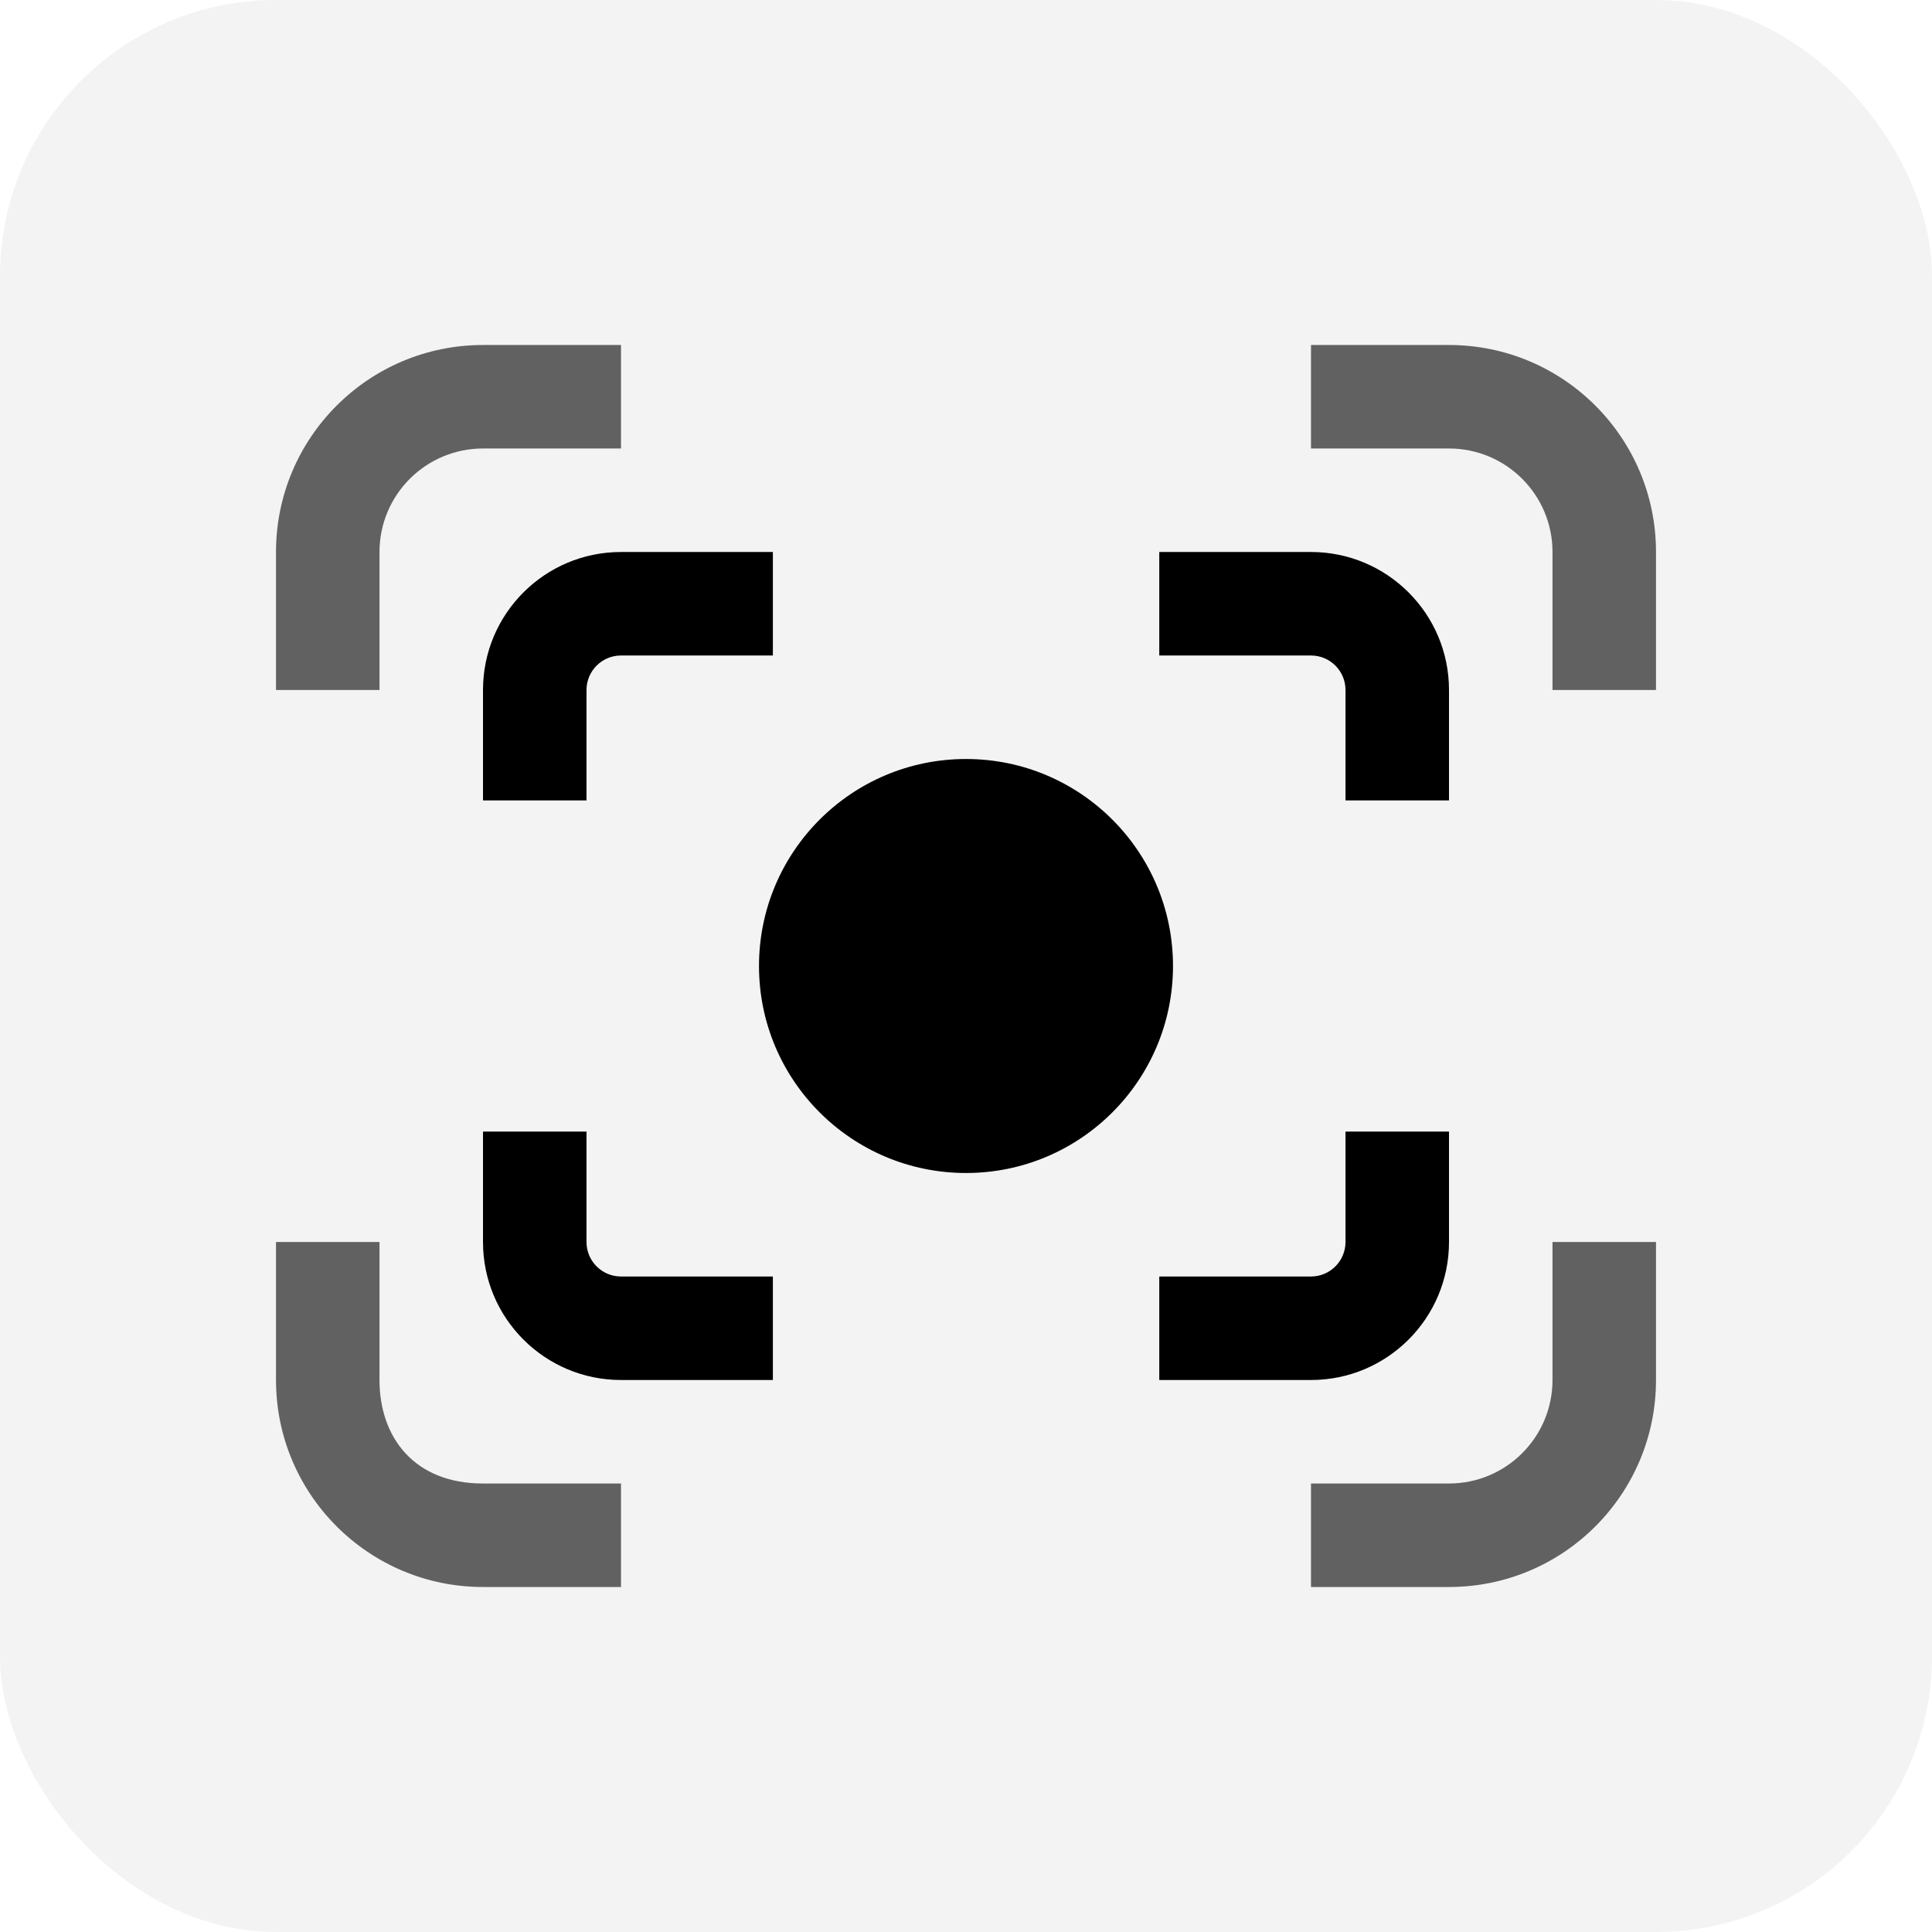 <svg width="56" height="56" viewBox="0 0 56 56" fill="none" xmlns="http://www.w3.org/2000/svg">
<rect width="56" height="56" rx="8" fill="black" fill-opacity="0.05"/>
<path opacity="0.6" fill-rule="evenodd" clip-rule="evenodd" d="M38 13H42C43.657 13 45 14.343 45 16V20H48V16C48 12.686 45.314 10 42 10H38V13ZM18 13V10H14C10.686 10 8 12.686 8 16V20H11V16C11 14.343 12.343 13 14 13H18ZM11 36H8V40C8 43.314 10.686 46 14 46H18V43H14C12 43 11 41.657 11 40V36ZM38 43V46H42C45.314 46 48 43.314 48 40V36H45V40C45 41.657 43.657 43 42 43H38Z" fill="black"/>
<path fill-rule="evenodd" clip-rule="evenodd" d="M38 19H33.602V16H38C40.209 16 42 17.791 42 20V23.2H39V20C39 19.448 38.552 19 38 19ZM22.402 16V19H18C17.448 19 17 19.448 17 20V23.2H14V20C14 17.791 15.791 16 18 16H22.402ZM14 32.8H17V36C17 36.552 17.448 37 18 37H22.402V40H18C15.791 40 14 38.209 14 36V32.8ZM33.602 40V37H38C38.552 37 39 36.552 39 36V32.8H42V36C42 38.209 40.209 40 38 40H33.602ZM28 34C31.314 34 34 31.314 34 28C34 24.686 31.314 22 28 22C24.686 22 22 24.686 22 28C22 31.314 24.686 34 28 34Z" fill="black"/>
</svg>

